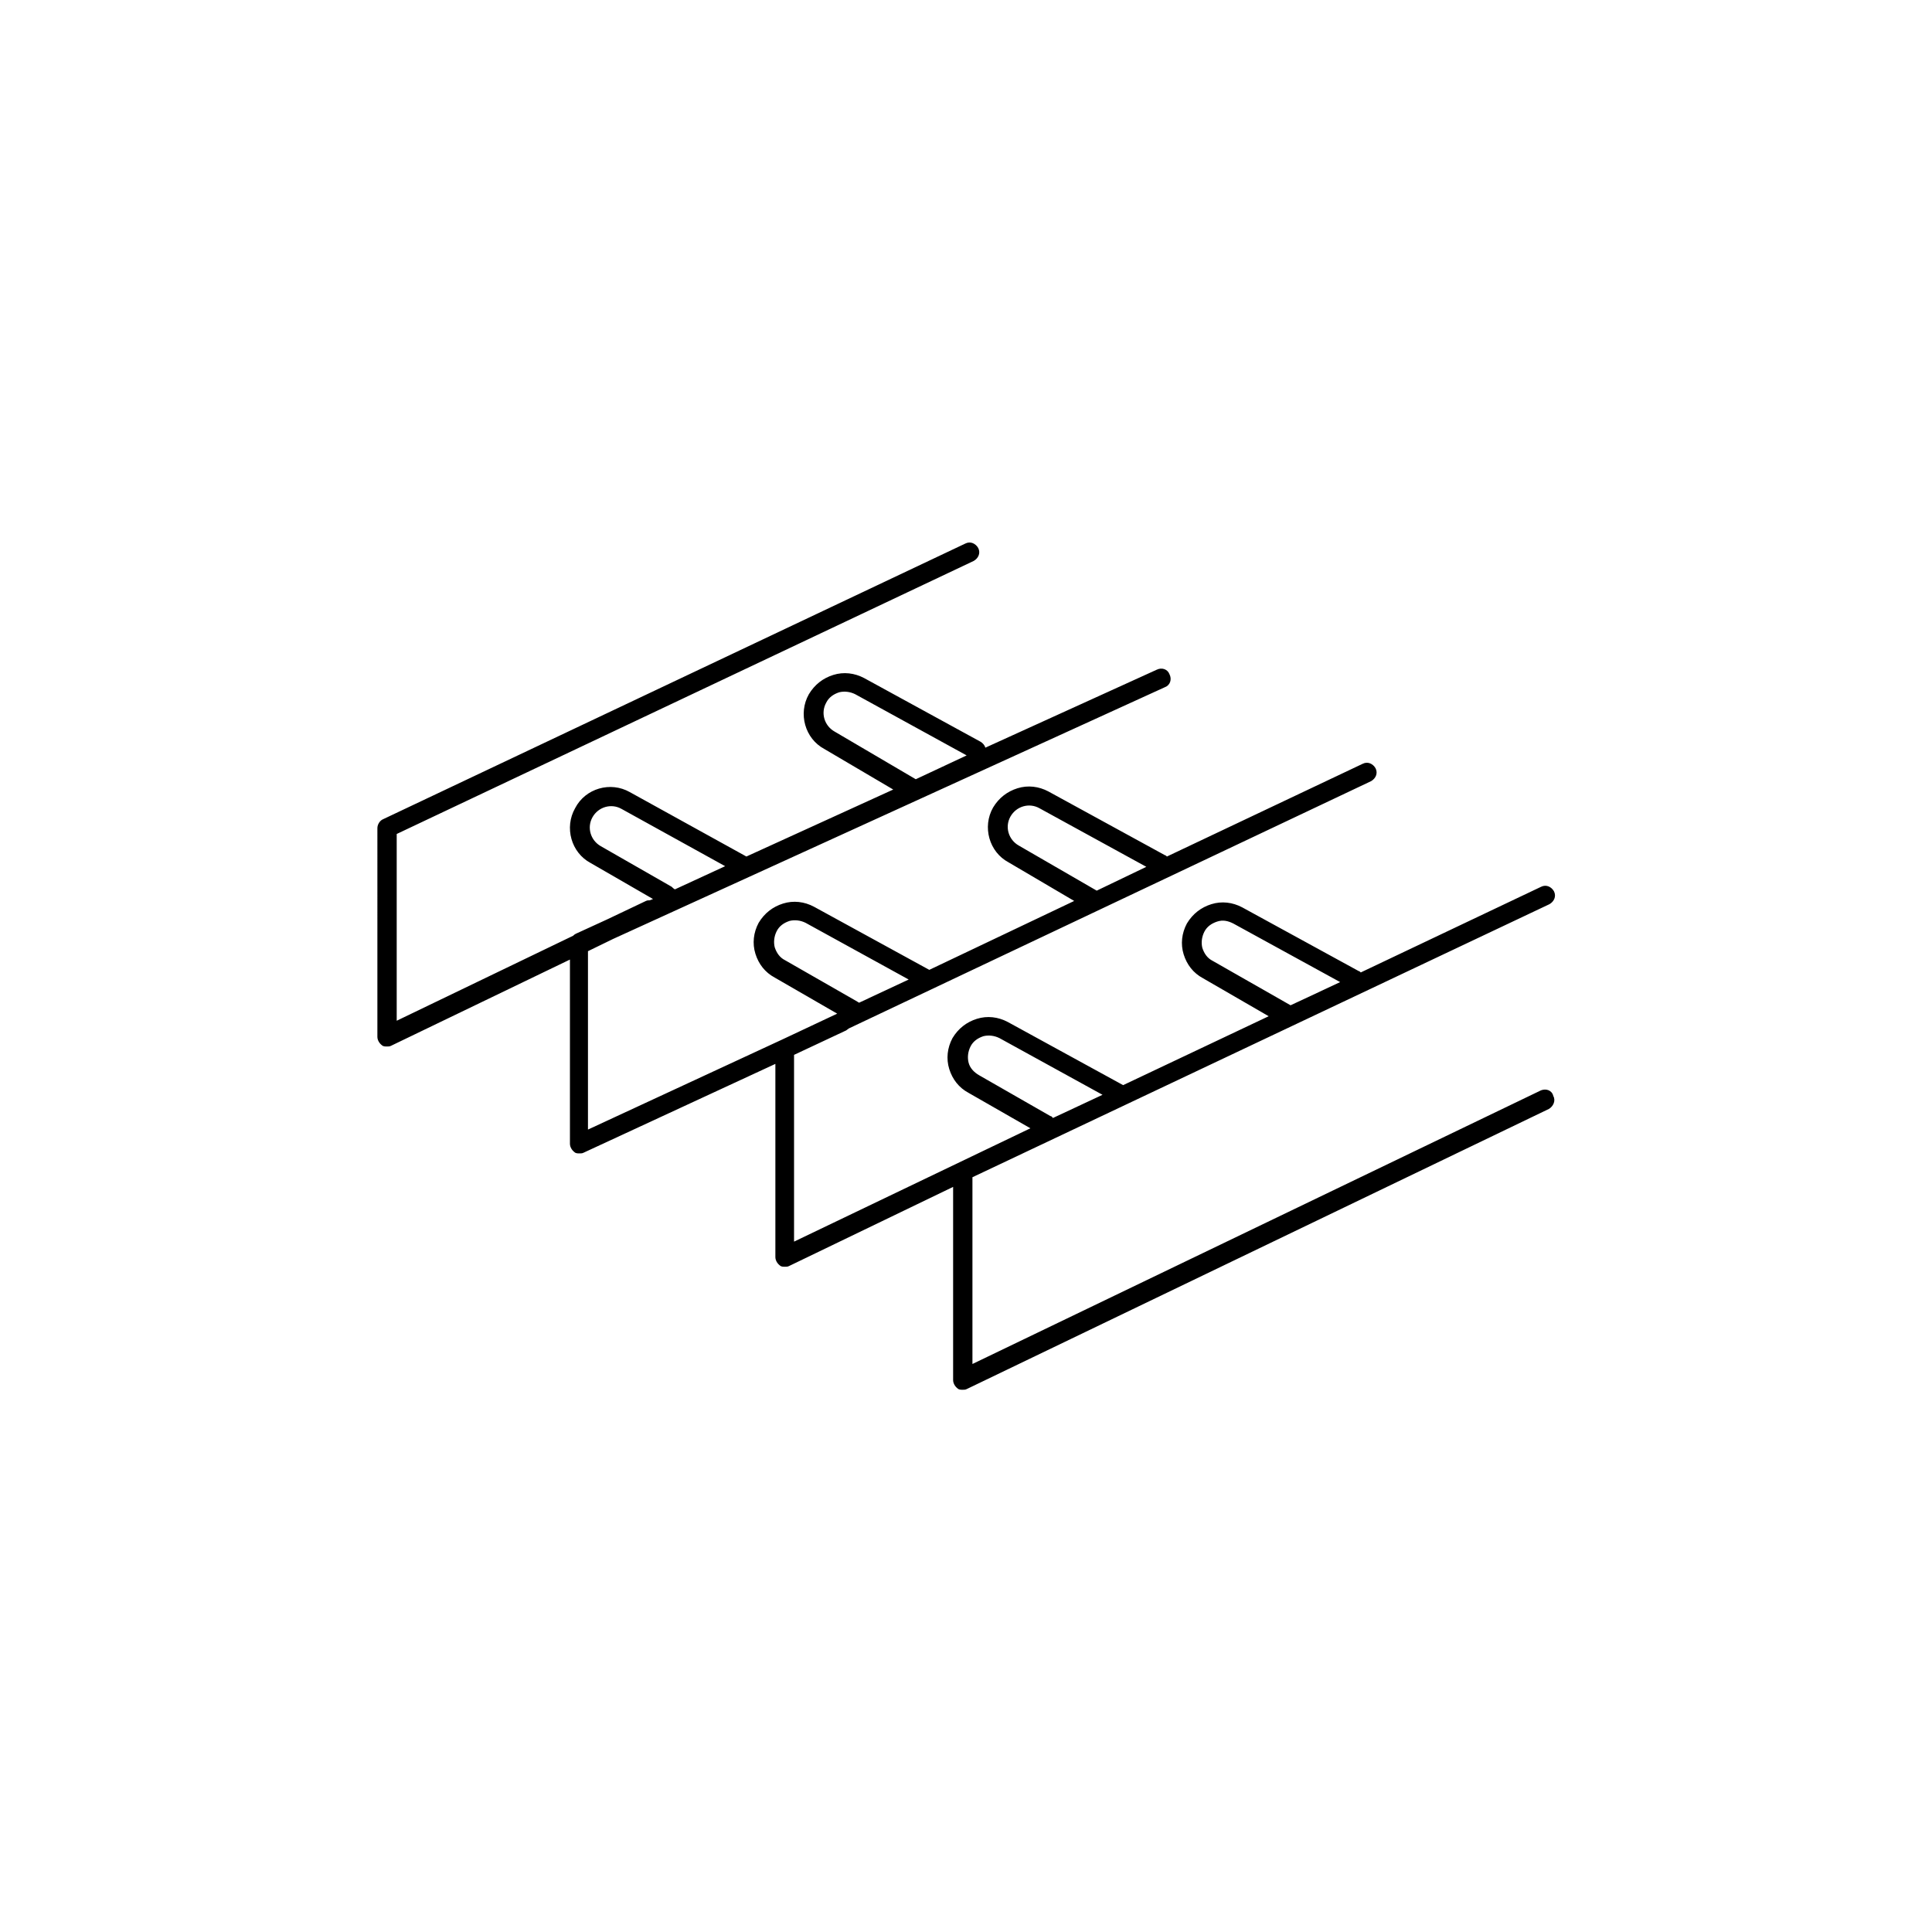 <?xml version="1.0" encoding="utf-8"?>
<!-- Generator: Adobe Illustrator 22.1.0, SVG Export Plug-In . SVG Version: 6.00 Build 0)  -->
<svg version="1.2" baseProfile="tiny" id="Layer_1" xmlns="http://www.w3.org/2000/svg" xmlns:xlink="http://www.w3.org/1999/xlink"
	 x="0px" y="0px" viewBox="0 0 300 300" xml:space="preserve">
<path d="M239.3,169.3L151,211.8v-29l89.6-42.4c0.7-0.4,1.1-1.2,0.7-2c-0.4-0.7-1.2-1.1-2-0.7L211.3,151c-0.1-0.1-0.2-0.2-0.3-0.2
	l-18.1-9.9c-1.5-0.8-3.2-1-4.8-0.5c-1.6,0.5-2.9,1.5-3.8,3c-0.8,1.5-1,3.2-0.5,4.8c0.5,1.6,1.5,2.9,3,3.7l10.2,5.9l-22.6,10.7
	l-17.9-9.8c-1.5-0.8-3.2-1-4.8-0.5c-1.6,0.5-2.9,1.5-3.8,3c-0.8,1.5-1,3.2-0.5,4.8c0.5,1.6,1.5,2.9,3,3.7l9.6,5.5l-36.7,17.6v-29
	l8.1-3.8c0.1-0.1,0.3-0.2,0.4-0.3l81.1-38.4c0.7-0.4,1.1-1.2,0.7-2c-0.4-0.7-1.2-1.1-2-0.7L181.2,133c-0.1-0.1-0.2-0.2-0.3-0.2
	l-18.1-9.9c-1.5-0.8-3.2-1-4.8-0.5c-1.6,0.5-2.9,1.5-3.8,3c-1.7,3-0.6,6.9,2.4,8.5l10.2,6l-22.5,10.7l-17.9-9.8
	c-1.5-0.8-3.2-1-4.8-0.5c-1.6,0.5-2.9,1.5-3.8,3c-0.8,1.5-1,3.2-0.5,4.8c0.5,1.6,1.5,2.9,3,3.7l9.7,5.6l-8.5,4l-30.2,14v-27.7
	l3.9-1.9l85.7-39.1c0.8-0.3,1.1-1.2,0.7-2c-0.3-0.8-1.2-1.1-2-0.7L153,116.1c-0.1-0.4-0.4-0.7-0.7-0.9l-18.1-9.9
	c-1.5-0.8-3.2-1-4.8-0.5c-1.6,0.5-2.9,1.5-3.8,3c-1.7,3-0.6,6.9,2.4,8.5l10.7,6.3L115.9,133L97.8,123c-3-1.7-6.9-0.6-8.5,2.5
	c-1.7,3-0.6,6.9,2.4,8.5l9.7,5.6l-0.5,0.2c-0.2,0-0.4,0-0.6,0.1l-6.1,2.9l-4.8,2.2c-0.2,0.1-0.3,0.2-0.4,0.3l-27.4,13.2v-29
	l89.6-42.4c0.7-0.4,1.1-1.2,0.7-2c-0.4-0.7-1.2-1.1-2-0.7l-90.4,42.8c-0.5,0.2-0.9,0.8-0.9,1.4V161c0,0.5,0.3,1,0.7,1.3
	c0.2,0.2,0.5,0.2,0.8,0.2c0.2,0,0.4,0,0.6-0.1l27.8-13.4v28.6c0,0.5,0.3,1,0.7,1.3c0.2,0.2,0.5,0.2,0.8,0.2c0.2,0,0.4,0,0.6-0.1
	l29.8-13.8v30c0,0.5,0.3,1,0.7,1.3c0.2,0.2,0.5,0.2,0.8,0.2c0.2,0,0.4,0,0.6-0.1l25.5-12.3v30c0,0.5,0.3,1,0.7,1.3
	c0.2,0.2,0.5,0.2,0.8,0.2c0.2,0,0.4,0,0.6-0.1l90.4-43.5c0.7-0.4,1.1-1.3,0.7-2C241,169.3,240.1,169,239.3,169.3z M142.2,121
	l-12.6-7.4c-1.6-0.9-2.2-2.9-1.3-4.5c0.4-0.8,1.1-1.3,2-1.6c0.8-0.2,1.7-0.1,2.5,0.3l17.3,9.5L142.2,121
	C142.2,121,142.2,121,142.2,121z M104.3,137.7l-11-6.3c-1.6-0.9-2.2-2.9-1.3-4.5c0.9-1.6,2.9-2.2,4.5-1.3l16.1,8.9l-7.8,3.6
	C104.6,138,104.4,137.8,104.3,137.7z M158.2,131.3c-1.6-0.9-2.2-2.9-1.3-4.5s2.9-2.2,4.5-1.3l16.6,9.1l-7.7,3.7L158.2,131.3z
	 M132.9,155.4l-11-6.3c-0.8-0.4-1.3-1.1-1.6-2c-0.2-0.8-0.1-1.7,0.3-2.5c0.4-0.8,1.1-1.3,2-1.6c0.8-0.2,1.7-0.1,2.5,0.3l16,8.8
	l-7.7,3.6C133.2,155.6,133.1,155.5,132.9,155.4z M188.3,149.2c-0.8-0.4-1.3-1.1-1.6-2c-0.2-0.8-0.1-1.7,0.3-2.5
	c0.4-0.8,1.1-1.3,2-1.6s1.7-0.1,2.5,0.3l16.6,9.1l-7.7,3.6L188.3,149.2z M150.4,165c-0.2-0.8-0.1-1.7,0.3-2.5c0.4-0.8,1.1-1.3,2-1.6
	c0.8-0.2,1.7-0.1,2.5,0.3l16,8.8l-7.7,3.6c-0.1-0.1-0.2-0.3-0.4-0.3l-11-6.3C151.2,166.5,150.6,165.8,150.4,165z"/>
</svg>
